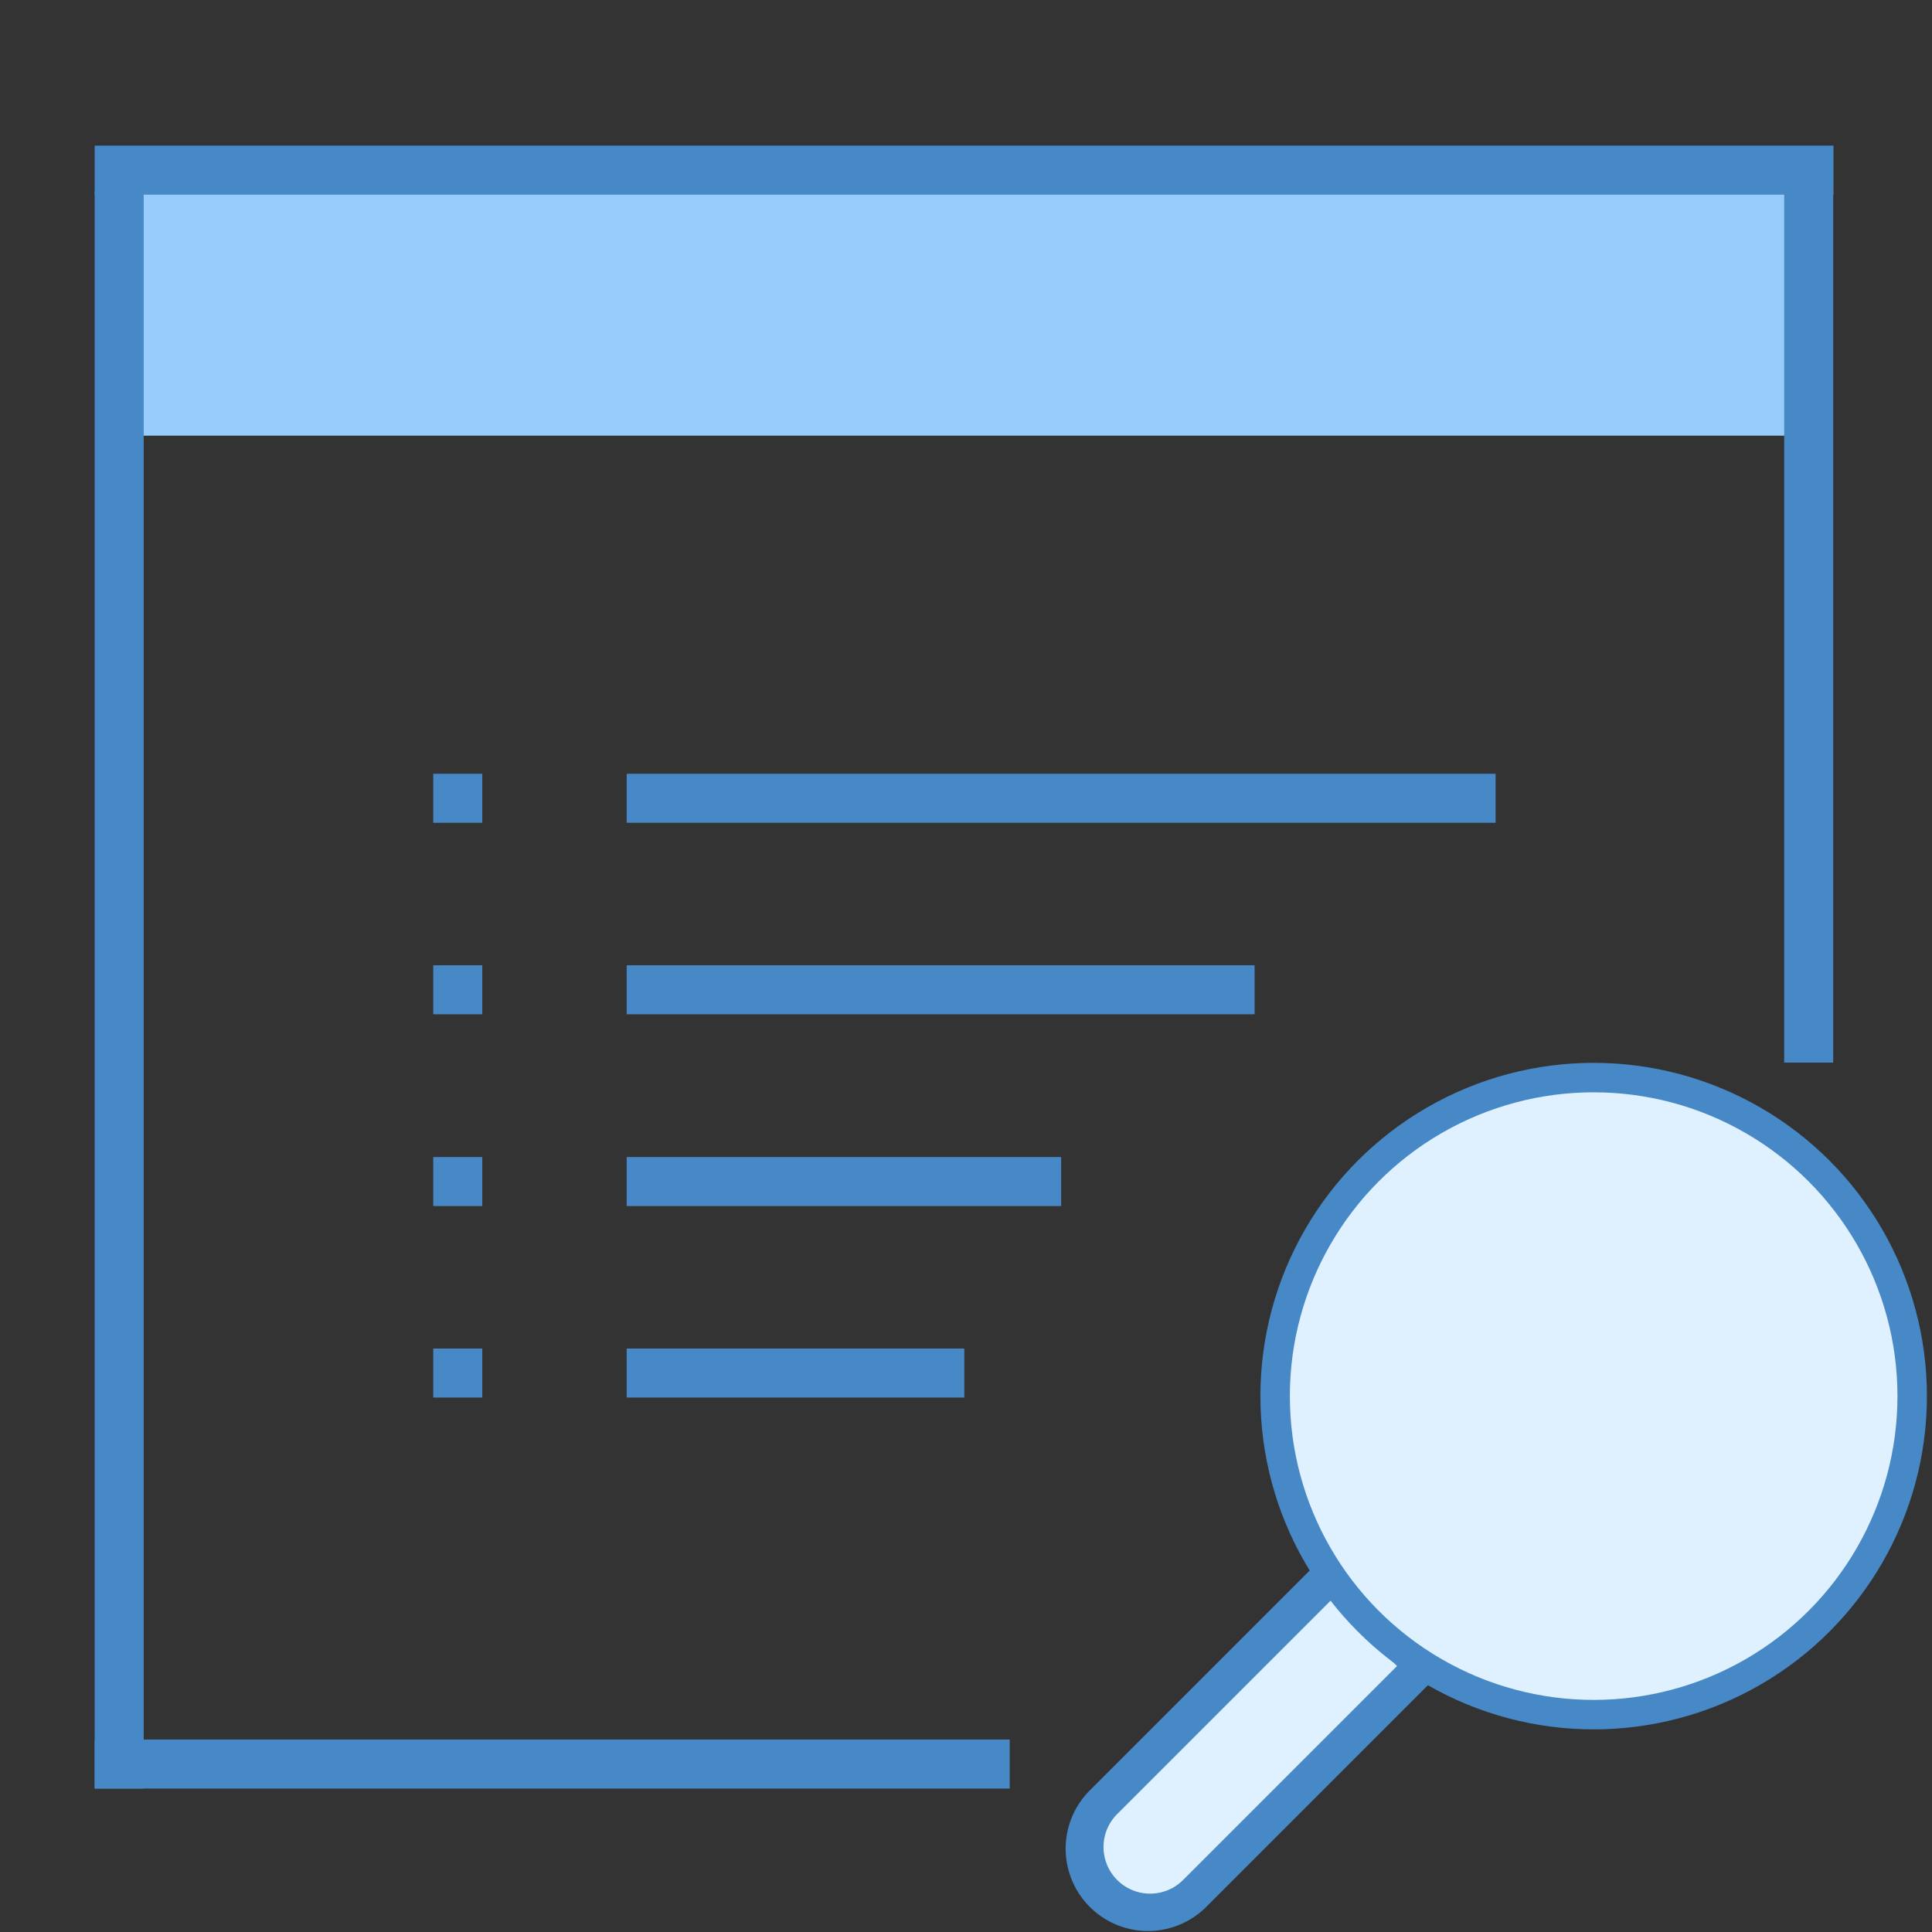 <svg id="Camada_1" data-name="Camada 1" xmlns="http://www.w3.org/2000/svg" viewBox="0 0 80 80"><rect x="0" y="0" width="80" height="80" fill="#333333" stroke="none"/><defs><style>.cls-1{fill:#98ccfd;}.cls-2{fill:#4788c7;}.cls-3{fill:#dff0fe;}</style></defs><rect class="cls-1" x="4.93" y="7.04" width="70.33" height="11"/><rect class="cls-2" x="3.92" y="72.03" width="37.89" height="2.03"/><rect class="cls-2" x="25.95" y="32.04" width="35.98" height="2.03"/><rect class="cls-2" x="25.95" y="39.97" width="26" height="2.03"/><rect class="cls-2" x="17.94" y="32.04" width="2.03" height="2.03"/><rect class="cls-2" x="17.94" y="39.97" width="2.03" height="2.03"/><rect class="cls-2" x="17.94" y="47.91" width="2.03" height="2.03"/><rect class="cls-2" x="17.94" y="55.84" width="2.03" height="2.03"/><rect class="cls-2" x="25.95" y="47.91" width="17.99" height="2.03"/><rect class="cls-2" x="25.95" y="55.84" width="13.98" height="2.03"/><rect class="cls-2" x="3.92" y="6.03" width="72" height="2.03"/><rect class="cls-2" x="-28.14" y="39.97" width="66.15" height="2.03" transform="translate(45.92 36.05) rotate(90)"/><rect class="cls-2" x="56.85" y="24.95" width="36.09" height="2.03" transform="translate(100.86 -48.94) rotate(90)"/><path class="cls-2" d="M45.72,68.74H61.58a0,0,0,0,1,0,0v6.82a0,0,0,0,1,0,0H45.72a3.41,3.41,0,0,1-3.41-3.41v0A3.41,3.41,0,0,1,45.72,68.74Z" transform="translate(-35.81 57.86) rotate(-45)"/><path class="cls-3" d="M46.07,70.8H58.6a0,0,0,0,1,0,0v3.86a0,0,0,0,1,0,0H46.07a1.93,1.93,0,0,1-1.93-1.93v0A1.93,1.93,0,0,1,46.07,70.8Z" transform="translate(-36.38 57.63) rotate(-45)"/><circle class="cls-2" cx="65.99" cy="57.81" r="13.8"/><circle class="cls-3" cx="65.99" cy="57.81" r="12.58"/></svg>